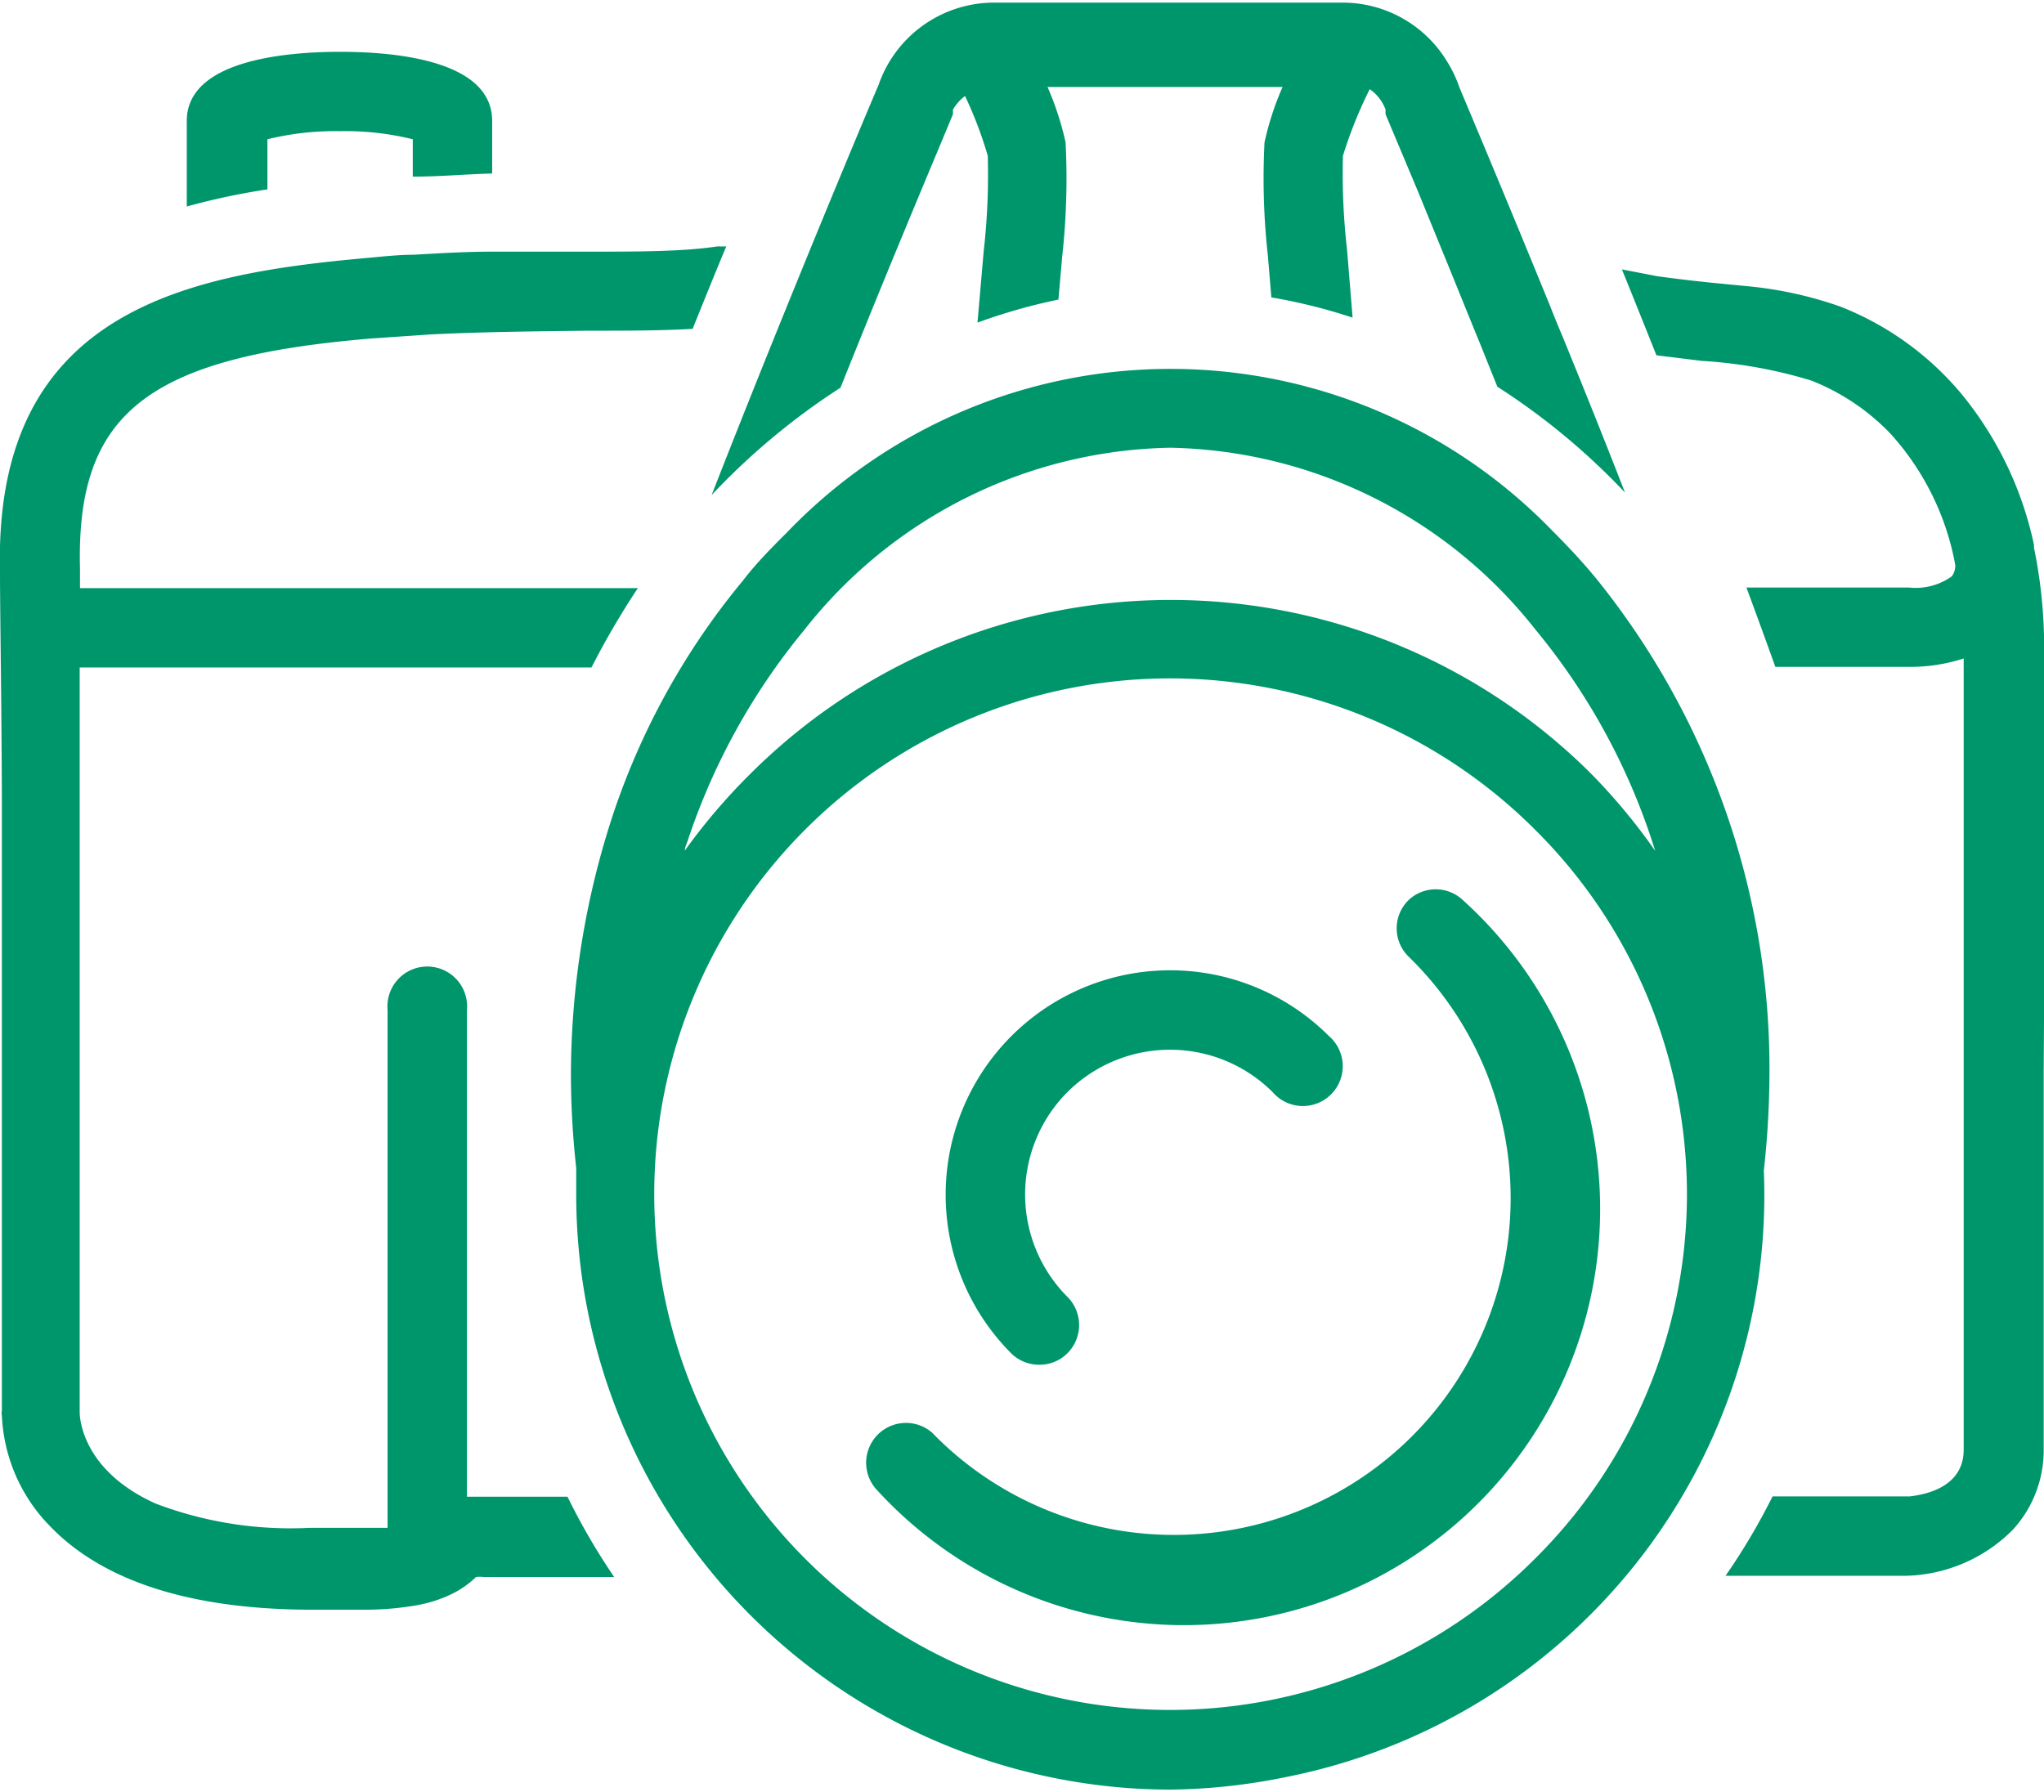 <svg xmlns="http://www.w3.org/2000/svg" id="Layer_1625ec43772167" data-name="Layer 1" viewBox="0 0 65.66 57.41" aria-hidden="true" width="65px" height="57px"><defs><linearGradient class="cerosgradient" data-cerosgradient="true" id="CerosGradient_idb47c6c39d" gradientUnits="userSpaceOnUse" x1="50%" y1="100%" x2="50%" y2="0%"><stop offset="0%" stop-color="#d1d1d1"/><stop offset="100%" stop-color="#d1d1d1"/></linearGradient><linearGradient/><style>.cls-1-625ec43772167{fill:#00966c;}</style></defs><path class="cls-1-625ec43772167" d="M8.59,4.39a9.12,9.12,0,0,1,2.34-.26,9,9,0,0,1,2.33.26v1.2c.88,0,1.73-.08,2.55-.1V3.8c0-1.93-3.06-2.22-4.88-2.22S6,1.87,6,3.8V6.55A21.9,21.9,0,0,1,8.59,6Zm7,43.61L15,48V32.36a1.28,1.28,0,1,0-2.55,0V49l-.81,0H9.94A12.18,12.18,0,0,1,5,48.22c-2.4-1.08-2.44-2.81-2.44-2.93s0-9.62,0-17.53c0-2.37,0-4.6,0-6.4H19a26.08,26.08,0,0,1,1.49-2.55H2.57c0-.23,0-.44,0-.62-.13-5,2.15-6.8,9.36-7.4l1.89-.13c1.84-.09,3.54-.1,5.08-.12,1.21,0,2.33,0,3.35-.06.37-.92.73-1.81,1.08-2.65a2.48,2.48,0,0,1-.27,0C21.93,8,20.53,8,18.87,8c-1,0-2,0-3.06,0-.81,0-1.66.05-2.53.1-.52,0-1,.06-1.57.11C5.94,8.73-.2,9.93,0,18.25c0,1.4.05,4.13.06,7.34v2.2c0,7.88,0,17.33,0,17.45a.36.36,0,0,0,0,.15A5.41,5.41,0,0,0,1.6,48.94c1.7,1.77,4.5,2.67,8.33,2.69h1.81a9.7,9.7,0,0,0,1.63-.14,4.3,4.3,0,0,0,1.09-.34,3,3,0,0,0,.83-.57h0a1,1,0,0,1,.25,0h4.19A21,21,0,0,1,18.23,48ZM65.66,32.71c0-3.8,0-7.78,0-12,0-.11,0-.21,0-.32a.14.14,0,0,0,0-.06,15.83,15.83,0,0,0-.32-2.81.79.79,0,0,1,0-.09A11.35,11.35,0,0,0,63,12.56a9.67,9.67,0,0,0-3.87-2.79,12.43,12.43,0,0,0-3-.66L55,9c-.59-.06-1.18-.13-1.76-.21L52.1,8.57c.36.88.73,1.81,1.11,2.76l1.46.18a15.1,15.1,0,0,1,3.51.63,7.14,7.14,0,0,1,2.55,1.71,8.56,8.56,0,0,1,2.08,4.22.59.59,0,0,1-.11.36,2,2,0,0,1-1.39.36H56.1q.49,1.32.93,2.55h4.28a5.58,5.58,0,0,0,1.77-.27c0,2.29,0,4.5,0,6.66s0,4.46,0,6.6c0,4.28,0,8.31,0,12.16,0,1.19-1.2,1.44-1.74,1.5h-4.4a20.58,20.58,0,0,1-1.51,2.55h5.79a5,5,0,0,0,3.43-1.47,3.77,3.77,0,0,0,1-2.56c0-3.86,0-7.9,0-12.18ZM27,12.37c1.51-3.78,2.87-7,3.39-8.25l.22-.53a.88.88,0,0,0,0-.15A1.48,1.48,0,0,1,31,3a12.88,12.88,0,0,1,.73,1.92,21.77,21.77,0,0,1-.13,3.06l-.2,2.3A18.41,18.41,0,0,1,34,9.54l.12-1.37a22.85,22.85,0,0,0,.11-3.68,9.49,9.49,0,0,0-.58-1.78H41.2a9.49,9.49,0,0,0-.58,1.78,22.55,22.55,0,0,0,.11,3.66l.11,1.32a17.78,17.78,0,0,1,2.61.65l-.18-2.2a21.41,21.41,0,0,1-.13-3A14.06,14.06,0,0,1,44,2.78a1.38,1.38,0,0,1,.51.66.88.88,0,0,0,0,.15l1.05,2.5c.44,1.08,1,2.44,1.63,4l.38.93.53,1.32a21.79,21.79,0,0,1,4.1,3.4c-.67-1.72-1.36-3.44-2-5-.13-.31-.26-.62-.38-.93-1.5-3.68-2.72-6.56-2.94-7.09a4,4,0,0,0-.39-.82A3.92,3.92,0,0,0,43.1,0H32a3.93,3.93,0,0,0-3.78,2.65c-.34.79-2.95,7-5.36,13.17A22.2,22.2,0,0,1,27,12.37ZM56.66,37.52a29,29,0,0,0,.18-3,25.07,25.07,0,0,0-5.55-16c-.45-.55-.93-1.06-1.42-1.55A17.07,17.07,0,0,0,25.3,17c-.49.49-1,1-1.42,1.55A23.34,23.34,0,0,0,19.72,26a26.86,26.86,0,0,0-1.38,8.55,27.84,27.84,0,0,0,.17,2.89c0,.28,0,.55,0,.82A19.12,19.12,0,0,0,37.59,57.41,19.46,19.46,0,0,0,41.34,57,19.06,19.06,0,0,0,56.66,37.52ZM22.1,26.9a21,21,0,0,1,3.74-6.75A15.28,15.28,0,0,1,37.59,14.3a15.28,15.28,0,0,1,11.74,5.85,20.85,20.85,0,0,1,3.84,7.1,19.22,19.22,0,0,0-2.06-2.48,19.12,19.12,0,0,0-27,0A19.35,19.35,0,0,0,22,27.24C22,27.13,22.07,27,22.1,26.9ZM49.3,50a16.57,16.57,0,1,1,0-23.44A16.49,16.49,0,0,1,49.3,50ZM45.24,28.84a1.27,1.27,0,0,0,0,1.8h0a10.82,10.82,0,1,1-15.3,15.3,1.28,1.28,0,0,0-1.81,1.8A13.37,13.37,0,1,0,47,28.84,1.27,1.27,0,0,0,45.24,28.84ZM33.39,43.76a1.26,1.26,0,0,0,.9-.37,1.28,1.28,0,0,0,0-1.81h0a4.66,4.66,0,0,1,0-6.58,4.67,4.67,0,0,1,6.59,0h0a1.28,1.28,0,1,0,1.81-1.8h0a7.21,7.21,0,0,0-10.2,10.2A1.27,1.27,0,0,0,33.39,43.76Z"/></svg>